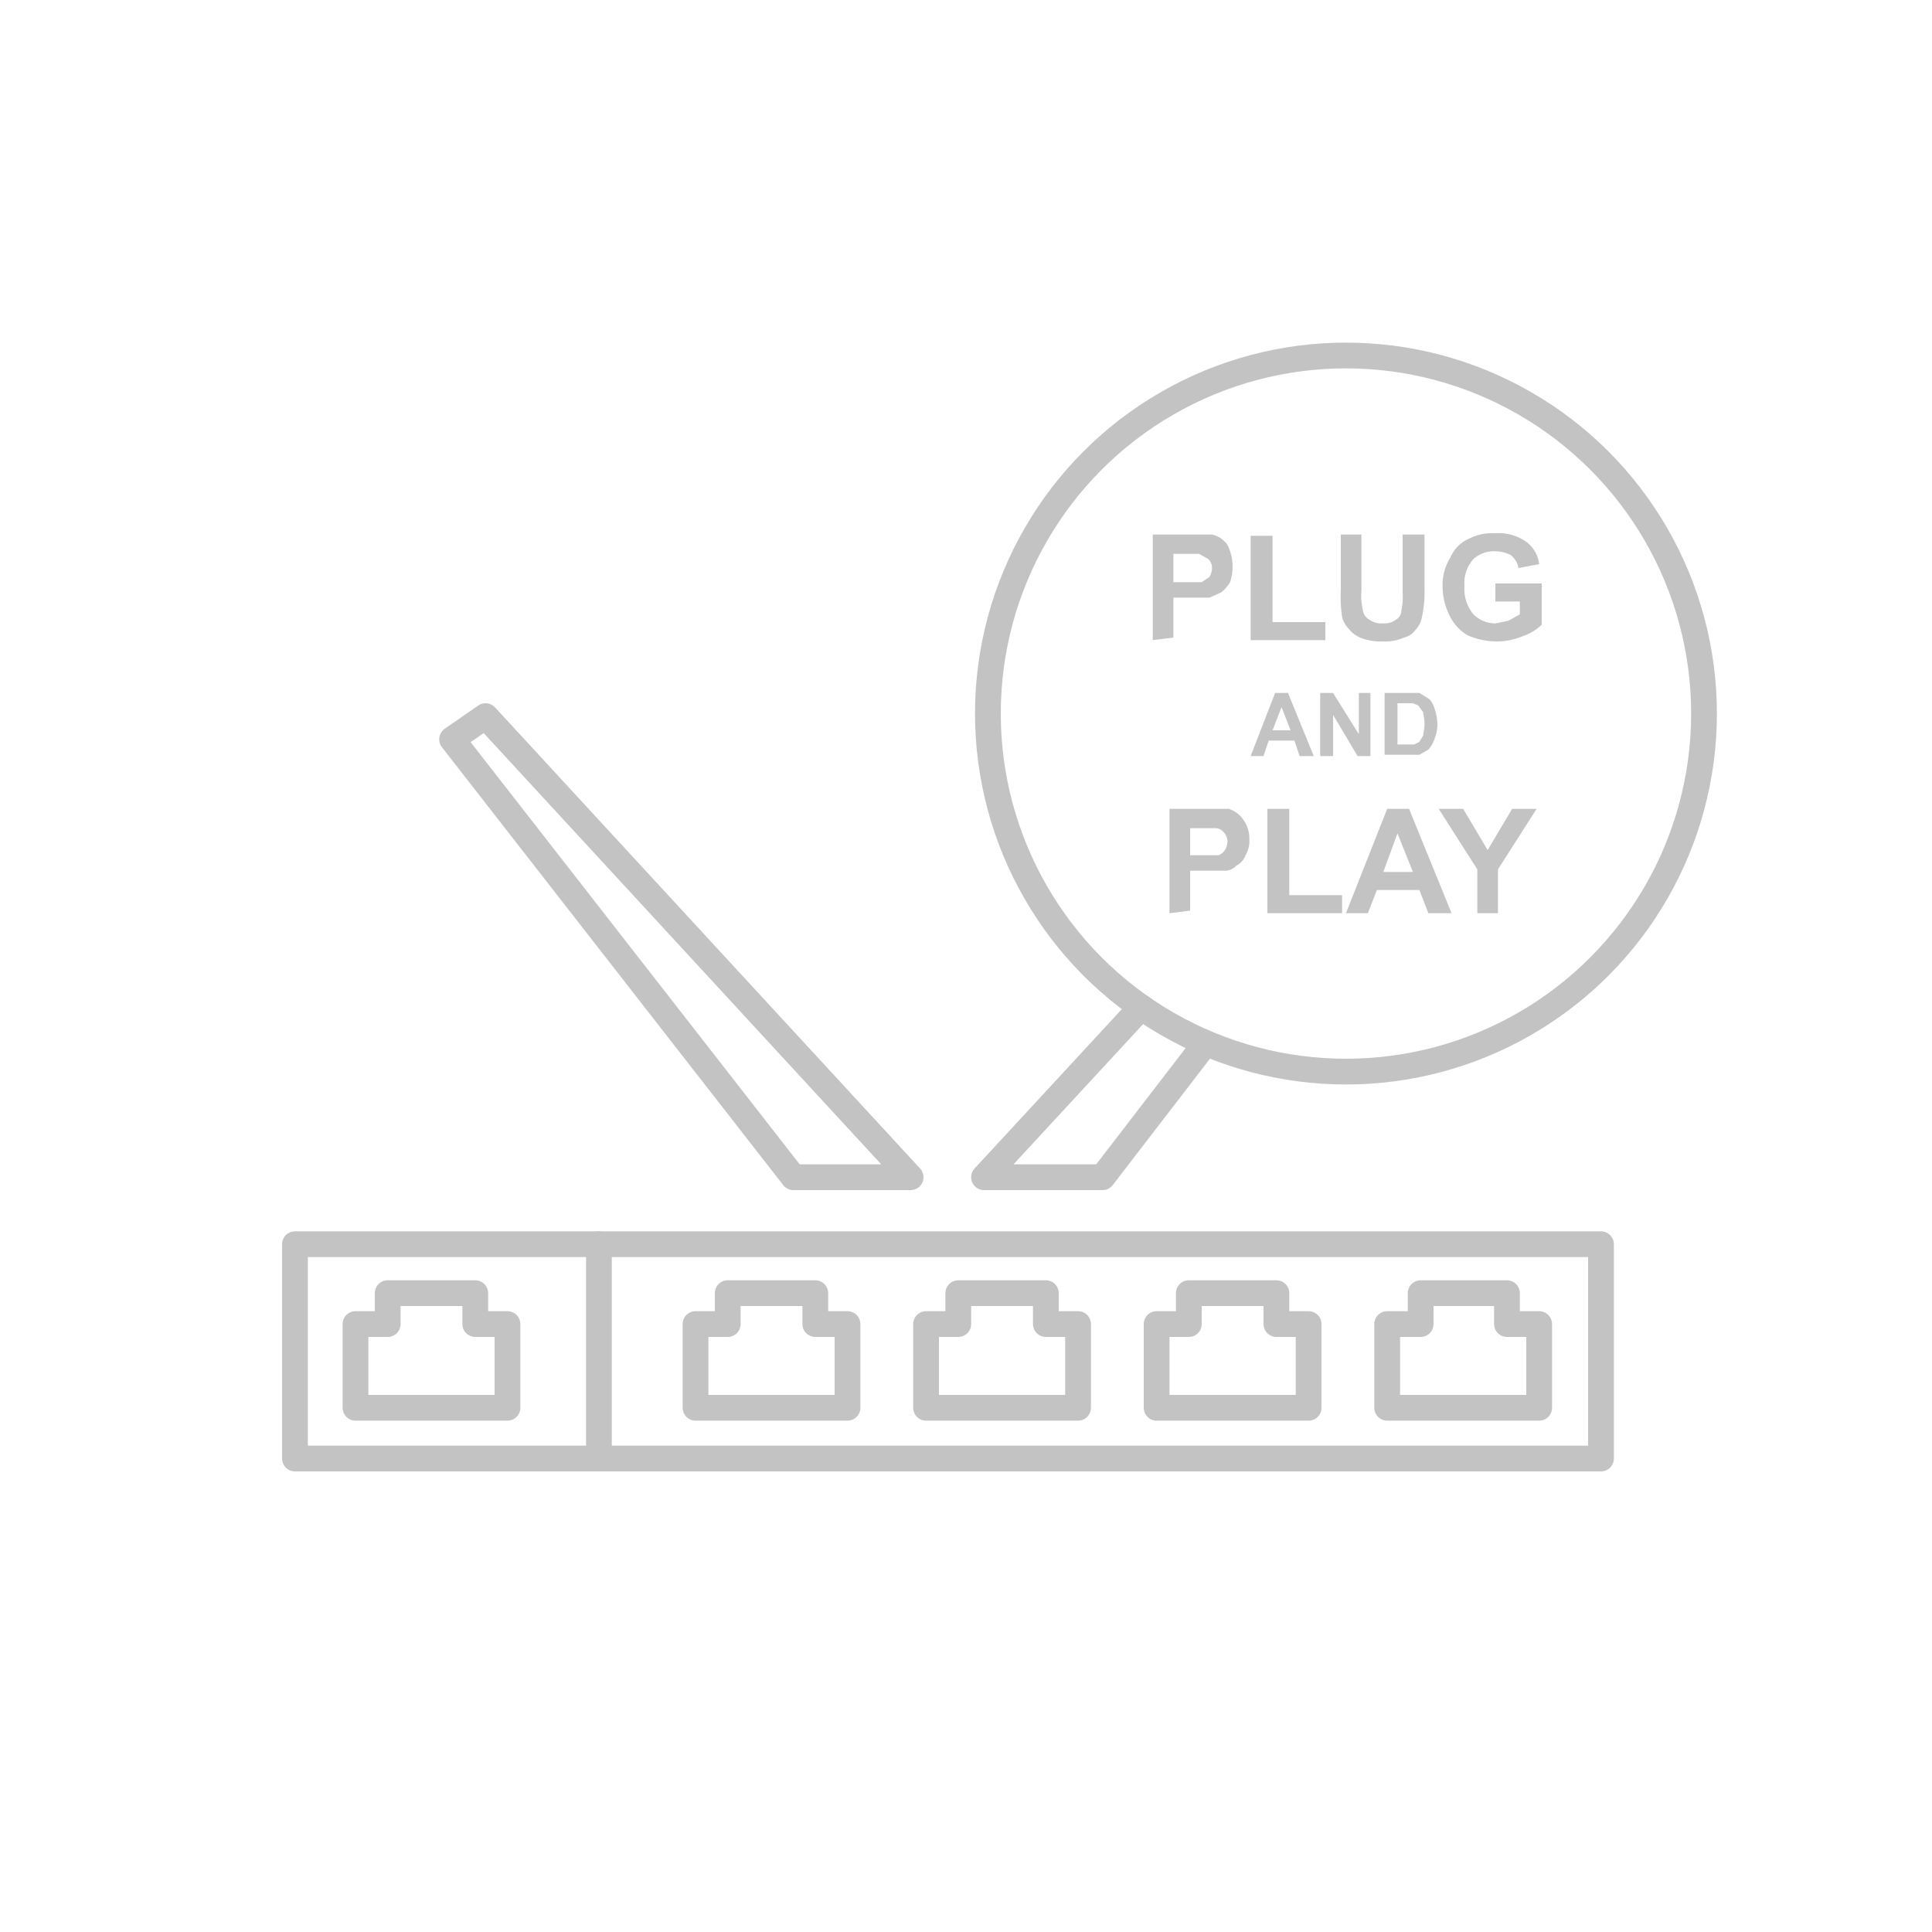 <svg id="Layer_1" data-name="Layer 1" xmlns="http://www.w3.org/2000/svg" viewBox="0 0 150 150"><defs><style>.cls-1{fill:none;stroke:#c3c3c3;stroke-linecap:round;stroke-linejoin:round;stroke-width:2px;}.cls-2{fill:#c3c3c3;}</style></defs><polygon class="cls-1" points="70.7 91.4 61.6 91.4 35.1 57.4 37.7 55.6 70.7 91.4"/><polyline class="cls-1" points="88.6 78.2 76.4 91.4 85.6 91.4 93.6 81"/><polygon class="cls-1" points="36.9 102.8 36.9 100.4 30.1 100.4 30.1 102.8 27.6 102.8 27.6 109.3 39.4 109.3 39.4 102.8 36.9 102.8"/><polygon class="cls-1" points="63.3 102.8 63.3 100.4 56.5 100.4 56.5 102.8 54 102.8 54 109.3 65.8 109.3 65.8 102.8 63.3 102.8"/><polygon class="cls-1" points="81.2 102.8 81.2 100.4 74.4 100.4 74.4 102.8 71.9 102.8 71.9 109.3 83.7 109.3 83.7 102.8 81.2 102.8"/><polygon class="cls-1" points="99.1 102.8 99.1 100.4 92.3 100.4 92.3 102.8 89.8 102.8 89.8 109.3 101.6 109.3 101.6 102.8 99.1 102.8"/><polygon class="cls-1" points="117 102.8 117 100.4 110.3 100.4 110.3 102.8 107.7 102.8 107.7 109.3 119.5 109.3 119.5 102.8 117 102.8"/><rect class="cls-1" x="22.9" y="96.6" width="101.4" height="16.64"/><line class="cls-1" x1="46.5" y1="96.6" x2="46.5" y2="113.2"/><circle class="cls-1" cx="104.5" cy="55.4" r="27.8"/><path class="cls-2" d="M89.5,49.7V41.5h4.6a2,2,0,0,1,1.2.8,3.8,3.8,0,0,1,.2,2.9,2.7,2.7,0,0,1-.7.8l-.9.4H91.1v3.1Zm1.6-6.8v2.3h2.2l.6-.4a1.4,1.4,0,0,0,.2-.7.9.9,0,0,0-.3-.7l-.7-.4h-2Z"/><path class="cls-2" d="M97.1,49.7V41.6h1.7v6.7h4.1v1.4Z"/><path class="cls-2" d="M104.1,41.5h1.6v4.4a4.5,4.5,0,0,0,.1,1.4,1,1,0,0,0,.5.8,1.6,1.6,0,0,0,1.1.3,1.5,1.5,0,0,0,1-.3.8.8,0,0,0,.4-.7,4.9,4.9,0,0,0,.1-1.4V41.5h1.7v4.3a9.1,9.1,0,0,1-.2,2.1,1.9,1.9,0,0,1-.5,1,1.5,1.5,0,0,1-.9.6,3.5,3.5,0,0,1-1.6.3,4.2,4.2,0,0,1-1.8-.3,2.2,2.2,0,0,1-.9-.7,2,2,0,0,1-.5-.9,11,11,0,0,1-.1-2.1Z"/><path class="cls-2" d="M116.1,46.7V45.3h3.6v3.2a3.8,3.8,0,0,1-1.5.9,5.1,5.1,0,0,1-2,.4,5.6,5.6,0,0,1-2.3-.5,3.6,3.6,0,0,1-1.4-1.6,5.1,5.1,0,0,1-.5-2.2,4,4,0,0,1,.6-2.2,2.8,2.8,0,0,1,1.5-1.5,4,4,0,0,1,2-.4,3.7,3.7,0,0,1,2.3.6,2.5,2.5,0,0,1,1.1,1.8l-1.6.3a1.7,1.7,0,0,0-.6-1,2.7,2.7,0,0,0-1.2-.3,2.4,2.4,0,0,0-1.7.6,2.8,2.8,0,0,0-.7,2.1,3.1,3.1,0,0,0,.7,2.2,2.4,2.4,0,0,0,1.7.7l1-.2.9-.5v-1Z"/><path class="cls-2" d="M102,58.7h-1.1l-.4-1.2h-2l-.4,1.2h-1L99,53.8h1Zm-1.8-2-.7-1.8-.7,1.8Z"/><path class="cls-2" d="M102.5,58.7V53.8h1l2,3.2V53.8h.9v4.9h-1l-1.9-3.2v3.2Z"/><path class="cls-2" d="M107.5,53.8h2.7l.8.5a2,2,0,0,1,.4.8,3.7,3.7,0,0,1,.2,1.2,3,3,0,0,1-.2,1,2.6,2.6,0,0,1-.5.9l-.7.4h-2.7Zm1,.8v3.2h1.3l.4-.2.3-.5c0-.2.1-.5.1-.9s-.1-.7-.1-.9l-.3-.4c-.1-.2-.3-.2-.5-.3h-1.2Z"/><path class="cls-2" d="M90.8,70.9V62.8h4.6a2.1,2.1,0,0,1,1.1.8,2.5,2.5,0,0,1,.5,1.6,2.1,2.1,0,0,1-.3,1.2,1.4,1.4,0,0,1-.7.8,1.2,1.2,0,0,1-.8.4H92.4v3.1Zm1.6-6.8v2.3h2.2a1,1,0,0,0,.5-.4,1.4,1.4,0,0,0,.2-.6,1.1,1.1,0,0,0-.3-.8.9.9,0,0,0-.6-.3h-2Z"/><path class="cls-2" d="M98.4,70.9V62.8h1.7v6.7h4.1v1.4Z"/><path class="cls-2" d="M112.7,70.9h-1.8l-.7-1.8h-3.3l-.7,1.8h-1.7l3.2-8.1h1.7Zm-3-3.2-1.2-3-1.1,3Z"/><path class="cls-2" d="M114.7,70.9V67.5l-3-4.7h1.9l1.9,3.2,1.9-3.2h1.9l-3,4.7v3.4Z"/></svg>
